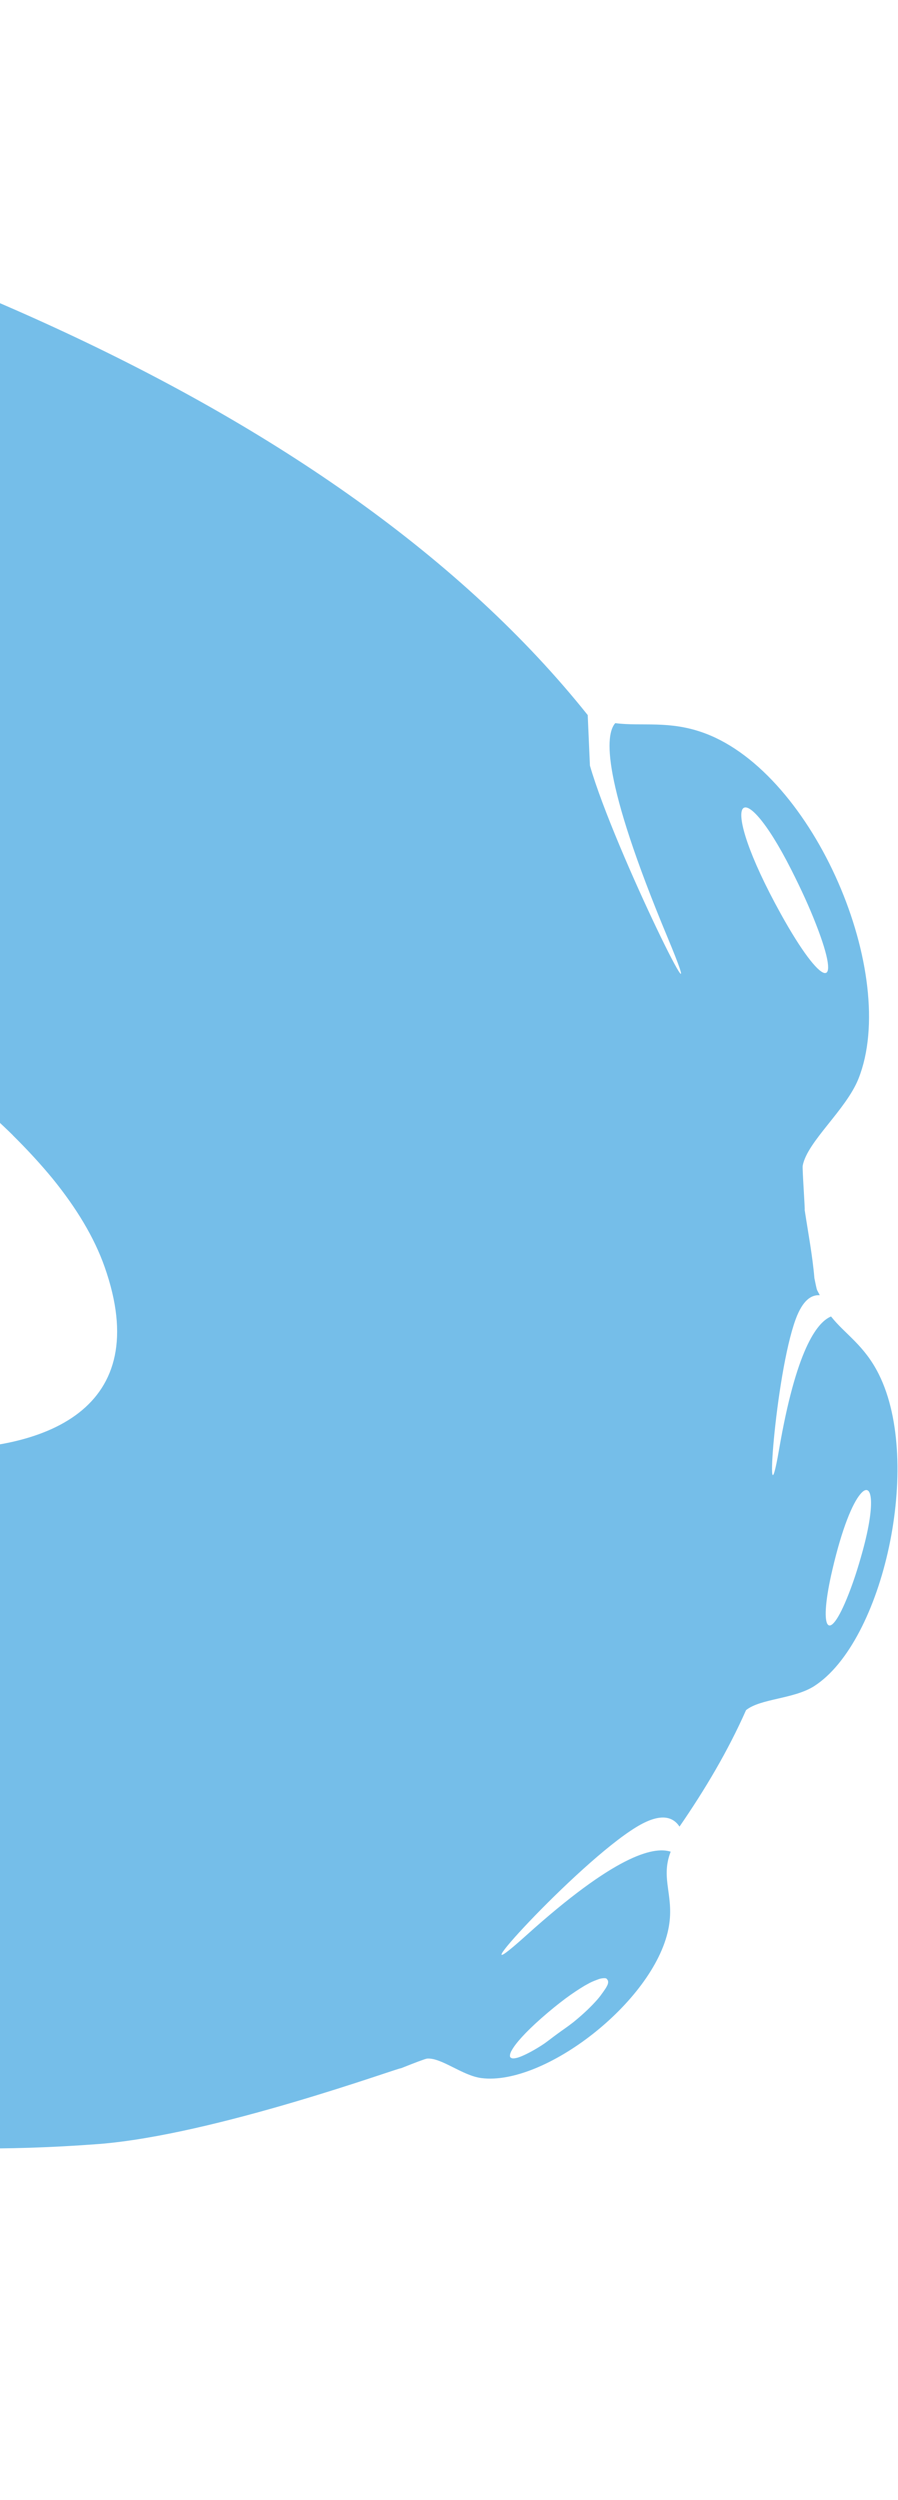 <svg width="120" height="334" viewBox="0 0 120 334" fill="none" xmlns="http://www.w3.org/2000/svg">
<path d="M-353.9 321.556C-291.361 259.737 -236.816 187.395 -163.212 138.144C-144.503 229.348 -85.51 293.95 13.144 286.431C28.754 285.232 53.724 276.059 53.572 276.311C55.401 275.582 56.854 275.028 57.078 275.015C58.99 274.869 61.789 277.298 64.338 277.62C72.748 278.684 87.287 267.458 89.303 257.774C90.225 253.334 88.185 251.091 89.623 247.372C87.242 246.619 82.064 247.974 70.292 258.583C59.845 267.995 77.024 248.972 85.026 244.09C88.254 242.12 89.92 242.688 90.803 244.024C94.193 239.1 97.256 233.963 99.695 228.462C101.621 226.913 106.083 226.984 108.786 225.263C118.037 219.347 123.349 195.437 117.443 183.605C115.494 179.69 112.939 178.263 111.051 175.872C109.088 176.69 106.365 180.501 104.109 193.632C102.074 205.406 103.574 183.715 106.33 176.232C107.279 173.673 108.436 172.952 109.539 173.037C109.423 172.722 109.231 172.527 109.13 172.167C109.086 172.003 108.972 171.464 108.829 170.761C108.574 167.729 107.99 164.678 107.526 161.628C107.599 161.704 107.189 156.102 107.267 155.715C107.894 152.481 113.038 148.304 114.719 144.11C120.222 130.248 108.826 103.437 94.218 97.972C89.472 96.196 85.822 97.073 82.214 96.607C80.871 98.147 80.325 103.949 89.203 125.229C95.877 141.218 82.13 113.713 78.832 102.278L78.537 95.528C11.233 11.188 -185.402 -9.191 -284.76 3.427C-315.308 7.309 -353.219 35.649 -328.983 66.953C-309.659 91.913 -254.025 87.293 -225.406 93.575C-288.952 135.142 -431.473 190.456 -439.262 276.981C-443.739 326.768 -392.188 348.757 -353.885 321.541L-353.9 321.556ZM81.142 265.237C81.112 265.326 81.021 265.475 80.975 265.564C80.975 265.564 80.385 266.484 79.841 267.106C79.072 267.979 78.093 268.955 76.619 270.151C75.837 270.771 75.191 271.183 74.499 271.699C73.793 272.2 73.056 272.82 72.38 273.246C71.689 273.688 71.074 274.04 70.549 274.304C70.024 274.568 69.59 274.758 69.23 274.874C68.871 274.975 68.602 275.018 68.423 274.971C68.245 274.925 68.141 274.819 68.143 274.64C68.144 274.461 68.206 274.208 68.388 273.911C68.889 272.99 70.187 271.524 72.309 269.648C73.498 268.599 74.581 267.729 75.543 267.006C76.52 266.284 77.376 265.724 78.112 265.283C78.397 265.122 78.832 264.887 78.832 264.887C79.282 264.667 79.641 264.536 79.956 264.42C80.316 264.274 80.913 264.22 81.031 264.325C81.268 264.536 81.356 264.761 81.157 265.237L81.142 265.237ZM115.268 207.23C114.666 209.419 114.082 211.22 113.424 212.901C112.002 216.545 110.961 217.729 110.536 216.904C110.155 216.139 110.297 213.693 111.229 209.716C112.536 204.1 113.924 200.858 114.951 199.629C116.46 197.777 117.122 200.455 115.268 207.23ZM104.354 122.115C95.545 106.21 98.936 102.733 105.752 116.216C107.116 118.916 108.154 121.195 109.029 123.442C112.66 132.701 109.86 132.048 104.354 122.115ZM1.705 151.66C3.657 153.589 5.446 155.532 7.04 157.472C10.213 161.383 12.595 165.316 13.977 169.24C20.653 188.171 6.356 194.203 -10.761 193.597C-29.265 192.932 -47.424 182.389 -62.886 167.557C-67.31 163.321 -71.507 158.729 -75.434 153.931C-77.397 151.524 -79.3 149.073 -81.113 146.578C-92.035 131.609 -100.258 115.246 -104.306 101.042C-78.185 104.554 -23.724 126.644 1.72 151.661L1.705 151.66Z" fill="#75BEE9"/>
</svg>
